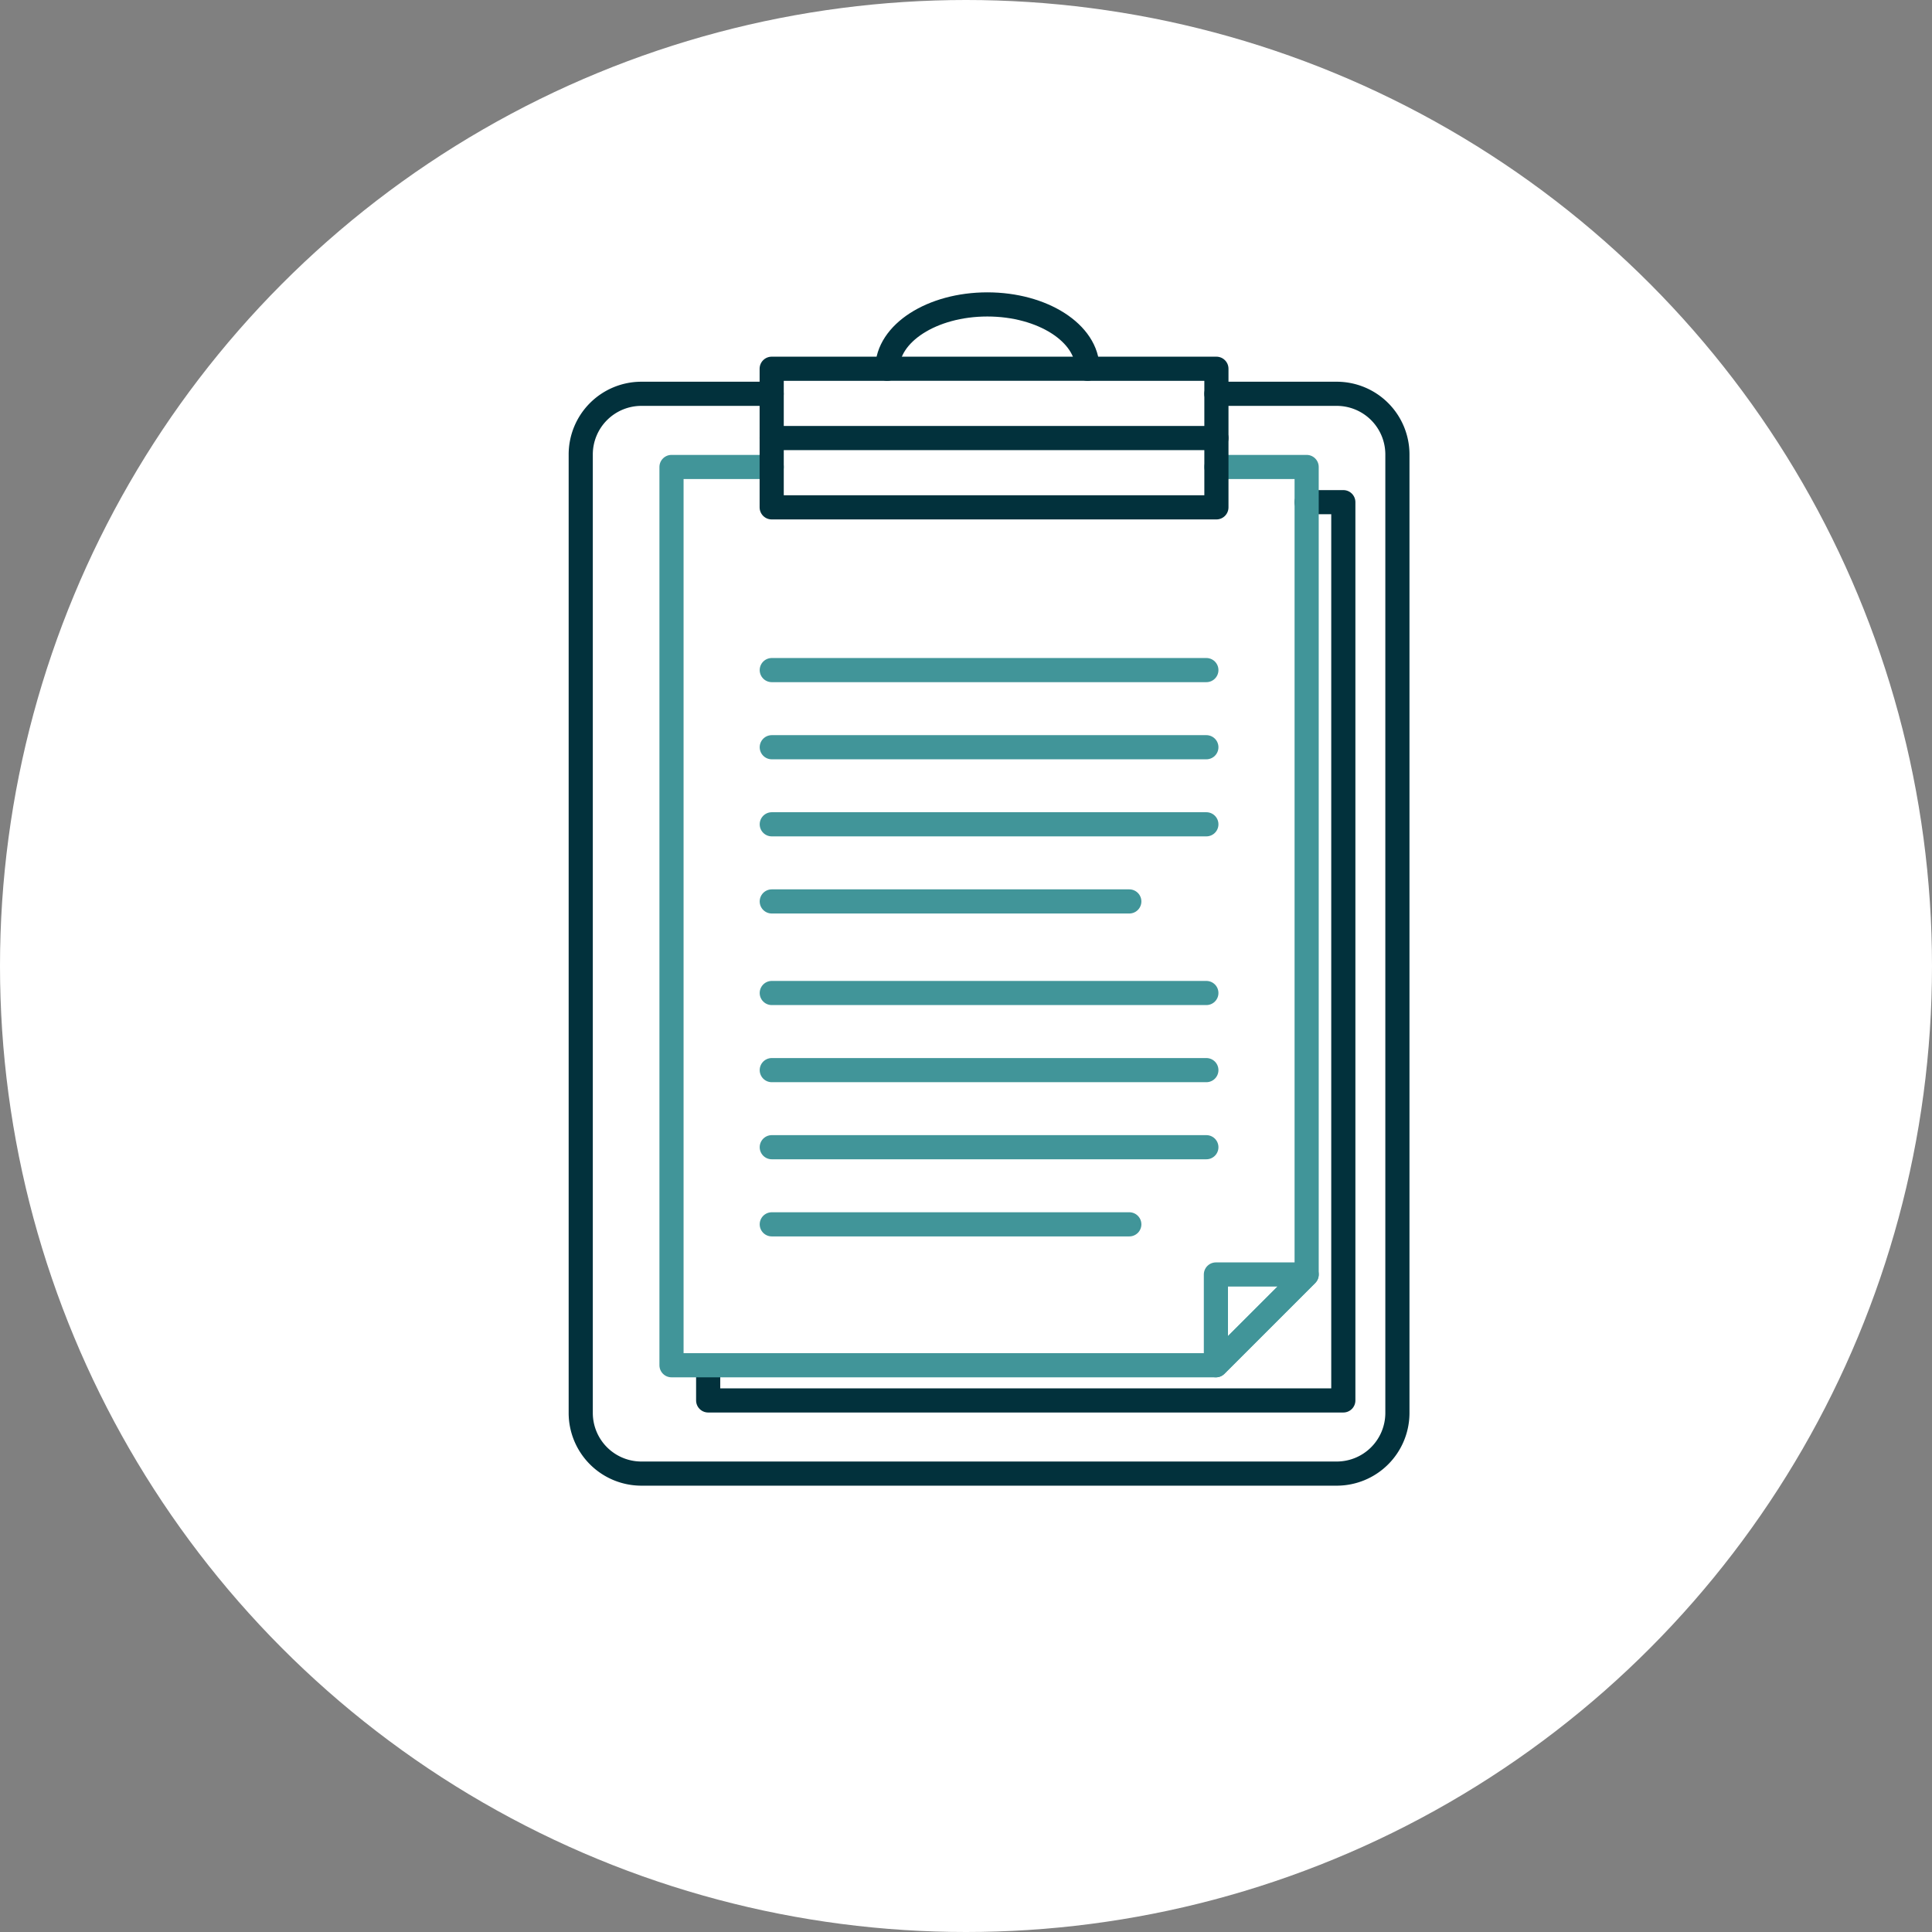 <svg xmlns="http://www.w3.org/2000/svg" width="160" height="160" viewBox="0 0 160 160">
  <rect x="0" y="0" width="160" height="160" fill="#808080" stroke="none"/>
  <g id="Group_3317" data-name="Group 3317" transform="translate(-709 -2797)">
    <circle id="Ellipse_47" data-name="Ellipse 47" cx="80" cy="80" r="80" transform="translate(709 2797)" fill="#fff"/>
    <g id="Group_2944" data-name="Group 2944" transform="translate(21.787 2789.989)">
      <g id="Group_2944-2" data-name="Group 2944" transform="translate(751.128 62.505)">
        <line id="Line_134" data-name="Line 134" x2="29.609" transform="translate(0 45.9)" fill="none" stroke="#419599" stroke-linecap="round" stroke-linejoin="round" stroke-width="2"/>
        <line id="Line_135" data-name="Line 135" x2="35.991" transform="translate(0 39.513)" fill="none" stroke="#419599" stroke-linecap="round" stroke-linejoin="round" stroke-width="2"/>
        <line id="Line_136" data-name="Line 136" x2="35.991" transform="translate(0 33.129)" fill="none" stroke="#419599" stroke-linecap="round" stroke-linejoin="round" stroke-width="2"/>
        <line id="Line_137" data-name="Line 137" x2="35.991" transform="translate(0 26.742)" fill="none" stroke="#419599" stroke-linecap="round" stroke-linejoin="round" stroke-width="2"/>
        <line id="Line_138" data-name="Line 138" x2="29.609" transform="translate(0 19.159)" fill="none" stroke="#419599" stroke-linecap="round" stroke-linejoin="round" stroke-width="2"/>
        <line id="Line_139" data-name="Line 139" x2="35.991" transform="translate(0 12.771)" fill="none" stroke="#419599" stroke-linecap="round" stroke-linejoin="round" stroke-width="2"/>
        <line id="Line_140" data-name="Line 140" x2="35.991" transform="translate(0 6.388)" fill="none" stroke="#419599" stroke-linecap="round" stroke-linejoin="round" stroke-width="2"/>
        <line id="Line_141" data-name="Line 141" x2="35.991" fill="none" stroke="#419599" stroke-linecap="round" stroke-linejoin="round" stroke-width="2"/>
      </g>
      <path id="Path_3687" data-name="Path 3687" d="M793.716,45.949h3.038V120.34h-52.6v-2.914" transform="translate(1.707 2.649)" fill="none" stroke="#02313c" stroke-linecap="round" stroke-linejoin="round" stroke-width="2"/>
      <path id="Path_3688" data-name="Path 3688" d="M787.951,38.427h9.98a5.024,5.024,0,0,1,5.009,5.009v79.406a5.025,5.025,0,0,1-5.009,5.009H740.316a5.025,5.025,0,0,1-5.009-5.009V43.436a5.024,5.024,0,0,1,5.009-5.009h10.8" transform="translate(0 1.197)" fill="none" stroke="#02313c" stroke-linecap="round" stroke-linejoin="round" stroke-width="2"/>
      <path id="Path_3690" data-name="Path 3690" d="M779.4,107.079V99.562h7.517Z" transform="translate(8.509 12.996)" fill="none" stroke="#419599" stroke-linecap="round" stroke-linejoin="round" stroke-width="2"/>
      <line id="Line_142" data-name="Line 142" x2="16.575" transform="translate(760.696 37.548)" fill="none" stroke="#02313c" stroke-linecap="round" stroke-linejoin="round" stroke-width="2"/>
      <line id="Line_143" data-name="Line 143" x2="36.829" transform="translate(751.122 43.287)" fill="none" stroke="#02313c" stroke-linecap="round" stroke-linejoin="round" stroke-width="2"/>
      <path id="Path_3686" data-name="Path 3686" d="M786.735,43.506h7.473V110.38l-7.517,7.517H741.608V43.506h8.3" transform="translate(1.216 2.178)" fill="none" stroke="#419599" stroke-linecap="round" stroke-linejoin="round" stroke-width="2"/>
      <path id="Path_3689" data-name="Path 3689" d="M785.393,49.028V37.549h-10.68c0-2.943-3.711-5.327-8.29-5.327s-8.285,2.384-8.285,5.327h-9.575V49.028Z" transform="translate(2.558)" fill="none" stroke="#02313c" stroke-linecap="round" stroke-linejoin="round" stroke-width="2"/>
    </g>
  </g>
</svg>
